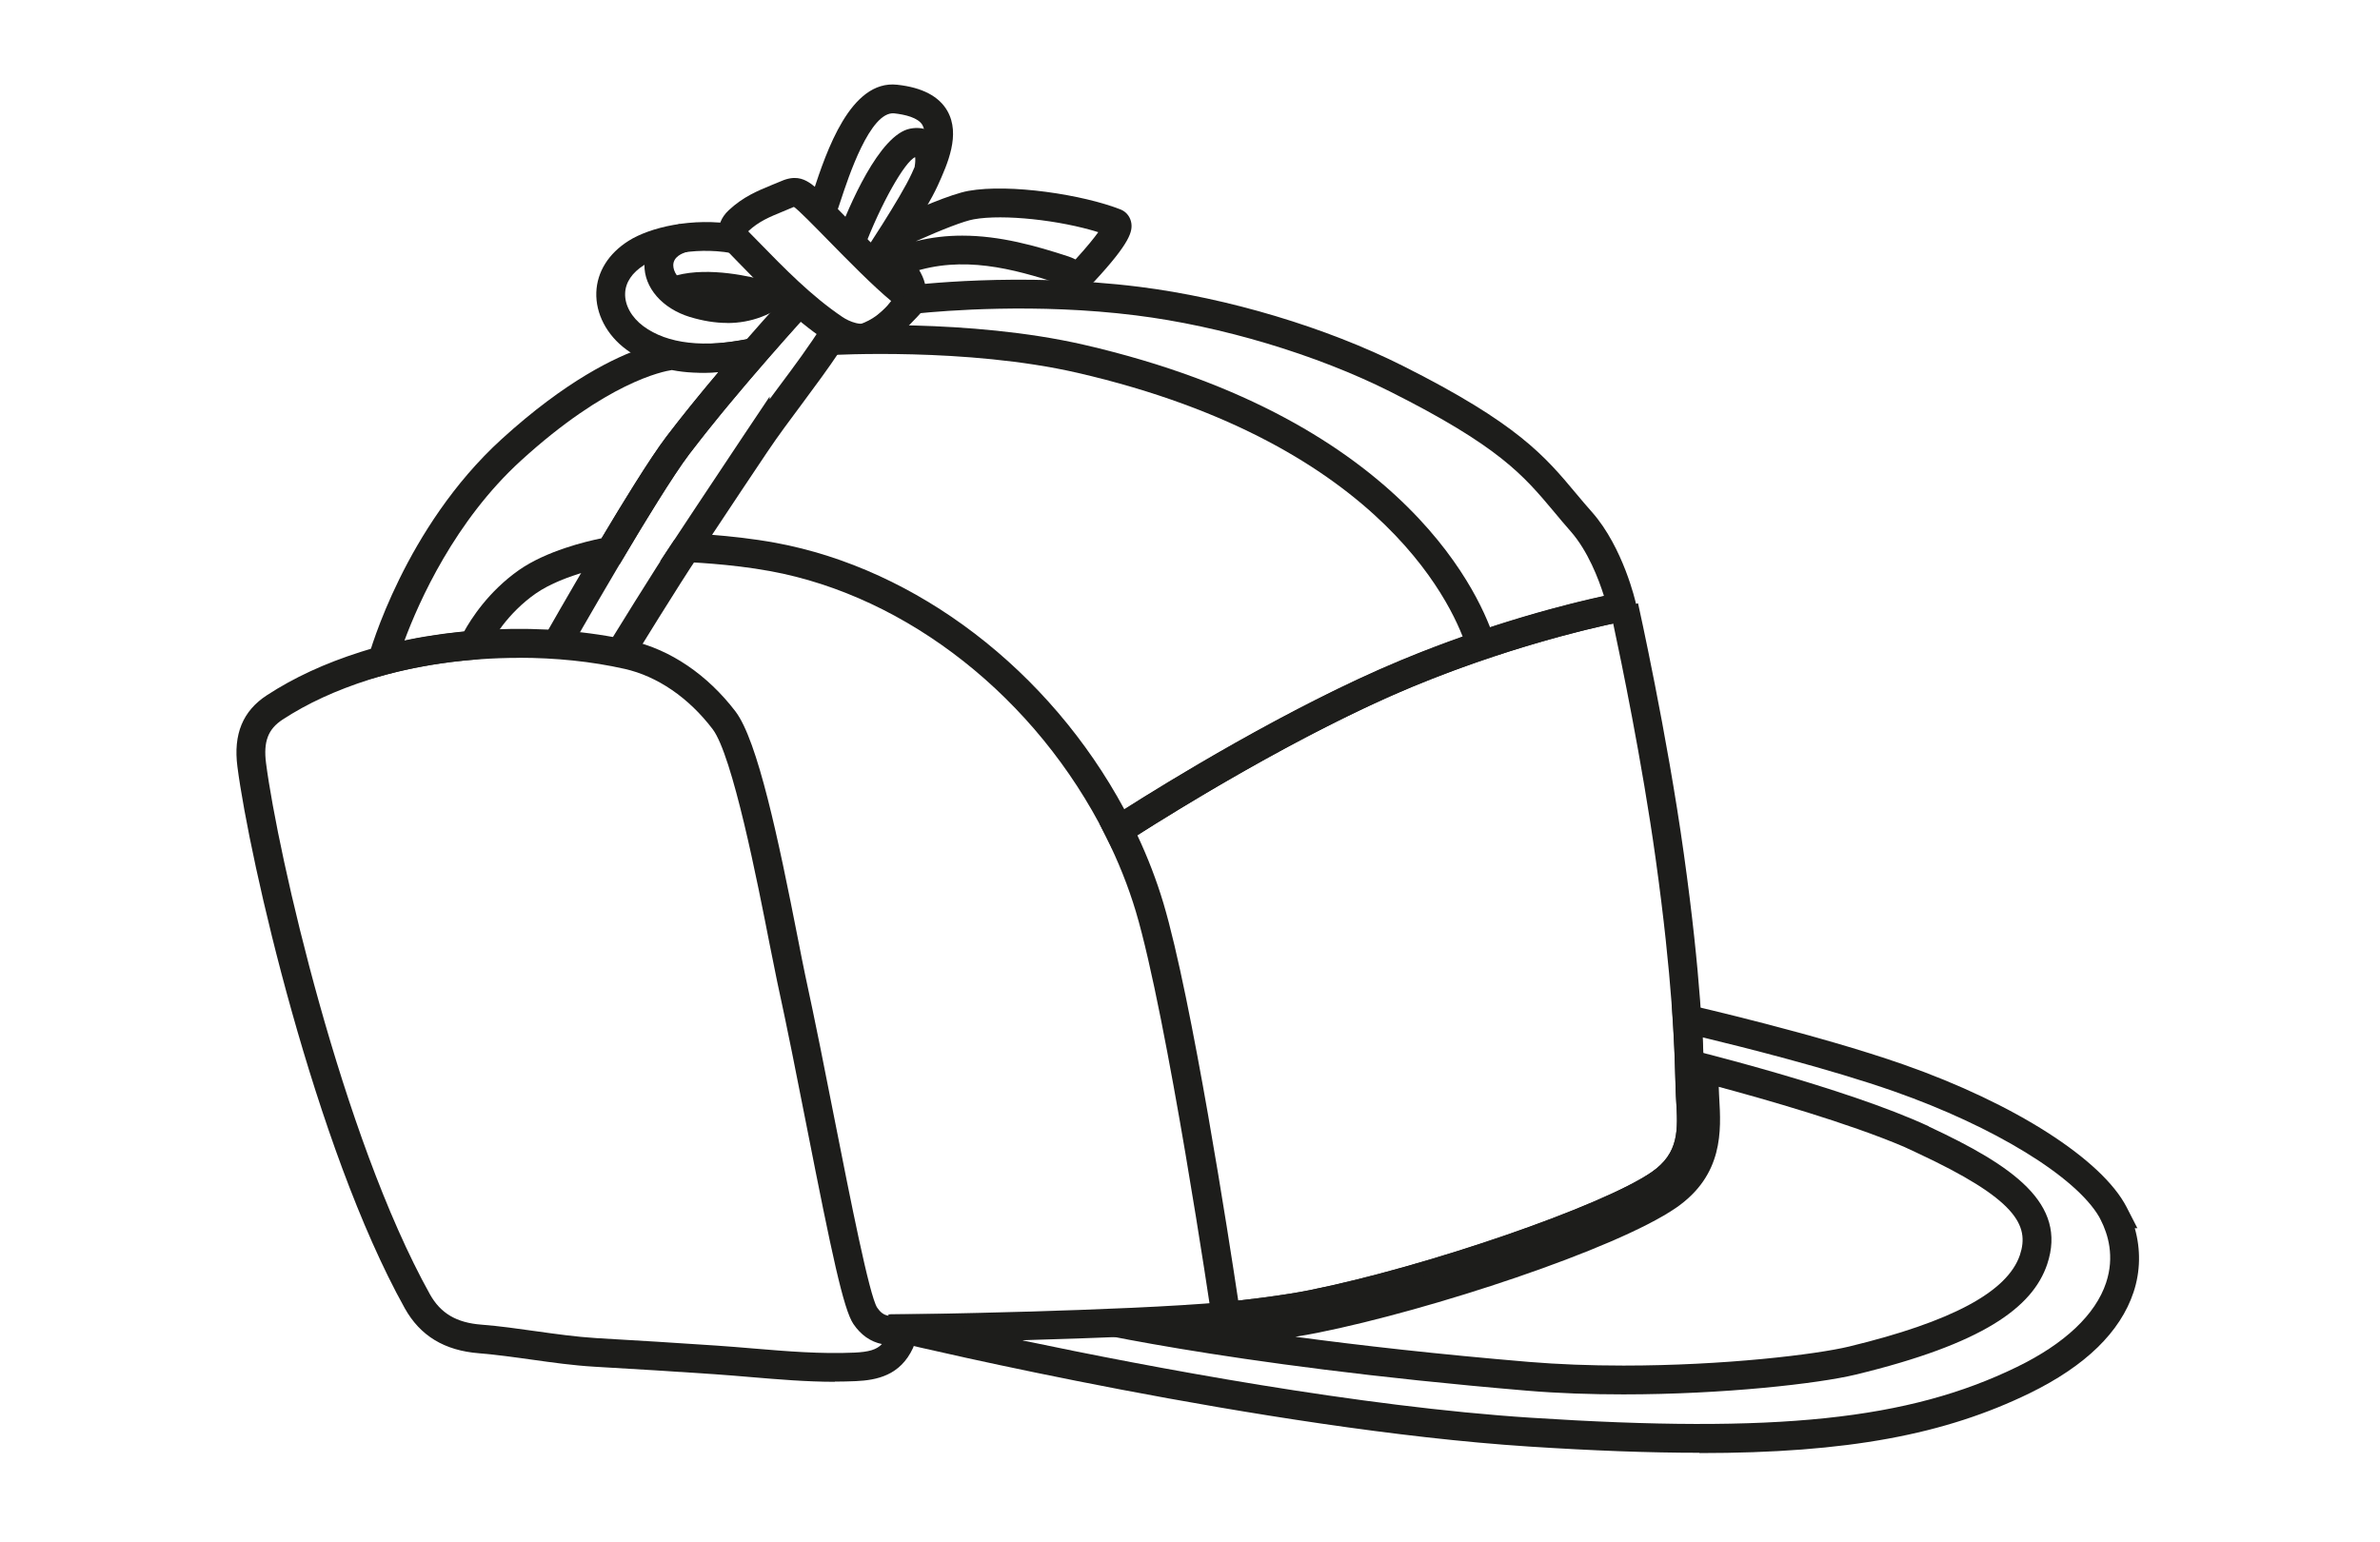 <svg xmlns="http://www.w3.org/2000/svg" fill="none" viewBox="0 0 284 184" height="184" width="284">
<path fill="#1D1D1B" d="M202.79 173.384C196.771 173.384 190.054 173.132 182.442 172.639C150.987 170.599 109.158 160.683 107.392 160.259L105.937 159.915L106.235 156.866H107.805C108.046 156.866 134.033 156.487 146.138 155.387C148.626 155.158 153.406 154.562 156.249 153.988C170.223 151.191 191.2 143.947 197.081 139.9C200.405 137.619 200.233 134.822 200.016 131.268L199.993 130.833C199.97 130.328 199.947 129.698 199.924 128.93C199.878 127.256 199.821 124.963 199.614 121.754L199.477 119.461L201.724 119.977C201.873 120.011 216.947 123.462 227.184 127.061C240.401 131.704 250.832 138.375 253.767 144.073L255.051 146.583H254.741C255.452 149.094 255.418 151.73 254.592 154.218C253.01 158.975 248.849 163.021 242.212 166.266C232.101 171.195 220.512 173.419 202.813 173.419L202.79 173.384ZM122.065 159.984C137.3 163.182 162.221 167.882 182.672 169.2C212.018 171.103 227.734 169.452 240.687 163.136C246.385 160.362 250.053 156.889 251.314 153.094C252.357 149.953 251.543 147.294 250.683 145.609L250.488 145.23C247.68 140.416 237.959 134.455 226.037 130.259C218.311 127.543 207.73 124.906 203.179 123.806C203.283 125.903 203.328 127.531 203.363 128.792C203.386 129.537 203.397 130.133 203.42 130.603L203.443 131.016C203.672 134.707 203.947 139.304 199.018 142.686C192.198 147.385 170.177 154.653 156.925 157.313C153.796 157.943 148.844 158.539 146.459 158.769C140.2 159.342 130.296 159.72 122.077 159.949L122.065 159.984Z"></path>
<path fill="#1D1D1B" d="M132.703 101.28L131.958 99.79C123.67 83.294 108.321 71.178 91.917 68.163C87.079 67.269 81.887 67.085 81.841 67.085L78.769 66.982L80.465 64.426C80.465 64.426 85.096 57.41 88.684 52.045L91.837 47.334V47.644C92.226 47.116 92.605 46.6 92.995 46.084C94.76 43.723 96.582 41.27 98.164 38.76L99.15 37.189L100.64 38.301C100.64 38.301 101.672 39.012 102.612 38.702C105.604 37.67 106.842 35.126 106.854 35.103L107.255 34.231L108.206 34.105C108.745 34.037 121.595 32.432 135.947 34.231C146.528 35.561 158.278 39.081 167.403 43.666C181.067 50.532 184.322 54.407 188.082 58.912C188.678 59.634 189.309 60.368 189.997 61.147C193.699 65.366 195.167 71.808 195.224 72.072L195.614 73.814L193.86 74.135C193.745 74.158 182.087 76.336 168.503 81.976C152.844 88.476 134.824 100.26 134.641 100.375L134.228 100.592L132.715 101.292L132.703 101.28ZM84.97 63.83C86.999 63.99 89.796 64.277 92.536 64.781C109.421 67.888 125.218 79.993 134.159 96.58C138.767 93.646 153.784 84.349 167.173 78.789C178.052 74.261 187.521 71.957 191.395 71.12C190.765 69.114 189.492 65.767 187.417 63.406C186.707 62.603 186.076 61.847 185.457 61.101C181.789 56.722 178.9 53.272 165.867 46.727C157.074 42.313 145.737 38.908 135.523 37.636C123.647 36.146 112.551 37.097 109.479 37.407C108.676 38.645 106.876 40.857 103.736 41.935C102.406 42.393 101.156 42.199 100.228 41.877C98.795 44.033 97.247 46.108 95.746 48.136C94.336 50.028 92.868 51.988 91.539 53.971L88.501 58.511C87.183 60.505 85.922 62.397 84.97 63.83Z"></path>
<path fill="#1D1D1B" d="M43.175 81.311L43.966 78.411C44.138 77.781 48.311 62.936 59.854 52.412C67.534 45.42 73.438 42.6 76.854 41.465L74.825 39.436L80.614 40.731C82.941 41.258 85.99 41.132 89.647 40.364L94.657 39.31L91.298 43.173C87.744 47.254 84.707 50.956 82.253 54.178C80.339 56.711 76.889 62.362 74.344 66.661L73.931 67.349L73.14 67.475C73.14 67.475 67.363 68.438 63.912 70.845C60.553 73.195 58.742 76.348 58.238 77.322V78.503L56.656 78.709C52.896 79.019 49.331 79.626 46.075 80.509L43.175 81.3V81.311ZM80.201 44.159C79.09 44.319 72.406 45.638 62.181 54.957C54.294 62.145 50.007 71.751 48.253 76.474C50.523 75.992 52.907 75.625 55.372 75.385C56.209 73.86 58.295 70.582 61.941 68.025C65.219 65.744 69.907 64.621 71.776 64.242C74.321 59.967 77.599 54.636 79.514 52.114C81.29 49.776 83.377 47.197 85.715 44.422C83.663 44.571 81.818 44.491 80.201 44.17V44.159Z"></path>
<path fill="#1D1D1B" d="M144.843 158.963L144.602 157.347C144.545 156.992 139.283 121.375 135.535 108.777C134.629 105.762 133.425 102.748 131.958 99.824L131.167 98.243L132.852 97.451C134.377 96.466 151.847 85.186 167.173 78.824C181.113 73.023 192.748 70.868 193.229 70.776L193.527 72.439L195.465 72.003C195.499 72.152 198.927 87.547 200.933 101.934C202.996 116.652 203.225 124.78 203.328 128.689C203.351 129.503 203.363 130.133 203.397 130.638L203.42 131.062C203.649 134.753 203.925 139.35 199.007 142.731C192.152 147.443 170.142 154.711 156.925 157.359C154.151 157.92 150.735 158.402 146.459 158.814L144.831 158.975L144.843 158.963ZM135.718 99.687C136.968 102.346 138.011 105.063 138.825 107.78C142.229 119.209 146.666 147.97 147.755 155.215C151.136 154.848 153.979 154.435 156.249 153.977C170.188 151.18 191.166 143.947 197.07 139.889C200.382 137.607 200.222 134.81 200.004 131.257L199.981 130.821C199.947 130.294 199.935 129.617 199.912 128.769C199.809 124.929 199.58 116.928 197.551 102.392C195.946 90.917 193.436 78.778 192.496 74.41C189.022 75.155 179.382 77.448 168.503 81.976C155.057 87.559 139.868 97.039 135.73 99.675L135.718 99.687Z"></path>
<path fill="#1D1D1B" d="M175.026 77.356C173.788 73.379 165.752 53.066 128.554 44.491C115.325 41.453 99.265 42.37 99.104 42.382L98.898 38.954C99.574 38.909 115.623 37.992 129.333 41.144C168.377 50.143 176.986 72.049 178.327 76.348L175.037 77.368L175.026 77.356Z"></path>
<path fill="#1D1D1B" d="M102.853 42.084C101.282 42.084 99.735 41.465 98.589 40.674C94.599 37.992 91.252 34.564 88.031 31.24L86.919 30.093C86.139 29.279 85.75 28.42 85.773 27.514C85.784 26.907 86.002 25.989 86.953 25.095C88.684 23.479 90.369 22.791 92.146 22.058C92.502 21.909 92.857 21.771 93.235 21.61C94.806 20.923 95.803 21.324 96.491 21.748C97.282 22.207 98.6 23.536 101.271 26.265C103.77 28.821 106.876 31.996 109.089 33.727C109.708 34.22 110.098 34.942 110.155 35.71C110.189 36.203 110.098 36.696 109.891 37.132V37.327L109.444 37.819C108.413 38.954 107.037 40.181 106.108 40.961C105.123 41.774 103.999 42.095 102.876 42.095L102.853 42.084ZM89.292 27.606C89.292 27.606 89.338 27.663 89.372 27.698L90.496 28.844C93.602 32.031 96.823 35.332 100.526 37.831C101.282 38.347 102.956 39.092 103.919 38.301C104.584 37.751 105.593 36.868 106.429 35.997C104.114 34.083 101.191 31.091 98.806 28.66C97.236 27.055 95.276 25.049 94.737 24.694C94.703 24.706 94.645 24.729 94.588 24.751C94.187 24.923 93.808 25.084 93.442 25.233C91.825 25.898 90.553 26.414 89.292 27.594V27.606ZM106.888 35.47C106.888 35.47 106.876 35.481 106.865 35.492L106.888 35.47Z"></path>
<path fill="#1D1D1B" d="M128.576 34.53C127.797 34.53 127.121 34.197 126.765 34.025C126.651 33.968 126.536 33.911 126.433 33.876C120.85 32.053 114.878 30.449 108.711 32.535C108.298 32.672 107.071 33.085 105.937 32.432C105.444 32.145 104.802 31.549 104.561 30.323L104.504 30.07C104.068 28.672 104.79 27.055 106.2 26.402C109.307 24.958 113.468 23.158 115.566 22.78C120.495 21.897 129.241 23.227 133.758 25.015L133.987 25.13C134.526 25.439 134.893 25.989 134.996 26.608C135.145 27.583 134.916 28.924 130.56 33.612C129.906 34.3 129.207 34.518 128.576 34.518V34.53ZM114.821 28.122C119.349 28.122 123.636 29.348 127.499 30.609C127.751 30.689 128.003 30.804 128.267 30.93C128.29 30.93 128.313 30.953 128.336 30.965C129.78 29.383 130.594 28.351 131.053 27.709C126.49 26.276 119.738 25.531 116.196 26.173C115.038 26.379 112.562 27.331 109.272 28.798C111.152 28.317 113.009 28.122 114.832 28.122H114.821ZM107.816 29.153V29.188C107.816 29.188 107.816 29.165 107.816 29.153Z"></path>
<path fill="#1D1D1B" d="M105.627 32.604L102.761 30.689C102.807 30.621 107.484 23.594 108.791 20.716C109.593 18.928 110.82 16.223 110.075 14.927C109.559 14.022 107.954 13.666 106.705 13.529C103.816 13.242 101.214 21.232 100.342 23.869C99.815 25.451 99.632 26.035 99.253 26.471L96.64 24.236C96.537 24.35 96.502 24.442 96.491 24.442C96.582 24.247 96.846 23.479 97.064 22.791C98.6 18.149 101.466 9.494 107.06 10.113C110.029 10.434 112.046 11.488 113.044 13.231C114.649 16.051 113.067 19.57 111.897 22.149C110.476 25.29 105.787 32.317 105.593 32.615L105.627 32.604Z"></path>
<path fill="#1D1D1B" d="M86.77 38.542C85.36 38.542 83.881 38.301 82.322 37.831C79.021 36.822 76.843 34.312 76.9 31.572C76.946 29.256 78.574 27.399 81.153 26.723L82.024 30.047C81.405 30.208 80.362 30.632 80.339 31.641C80.339 32.008 80.465 32.443 80.763 32.856C84.672 31.836 89.647 33.005 91.585 33.555C91.86 33.36 92.135 33.154 92.398 32.936L94.611 35.573C92.238 37.567 89.647 38.553 86.781 38.553L86.77 38.542Z"></path>
<path fill="#1D1D1B" d="M109.903 36.719L106.991 34.896C107.266 34.449 105.856 32.787 105.329 32.168C104.836 31.595 104.378 31.045 104.057 30.506L107.014 28.752C107.186 29.039 107.576 29.497 107.954 29.933C109.375 31.606 111.531 34.128 109.914 36.719H109.903Z"></path>
<path fill="#1D1D1B" d="M103.117 29.555L99.895 28.339C101.282 24.671 104.916 16.051 108.619 15.351C110.258 15.042 111.221 15.741 111.657 16.177C113.067 17.621 112.608 20.109 112.505 20.59L109.146 19.868C109.215 19.513 109.238 19.054 109.204 18.756C107.977 19.261 105.1 24.339 103.128 29.566L103.117 29.555Z"></path>
<path fill="#1D1D1B" d="M99.632 164.913C96.239 164.913 92.88 164.626 89.601 164.351C88.157 164.225 86.713 164.11 85.268 164.007C80.568 163.686 75.754 163.388 70.951 163.113C68.406 162.964 65.884 162.609 63.442 162.265C61.379 161.978 59.258 161.68 57.172 161.508C53.033 161.187 50.133 159.422 48.299 156.132C37.547 136.828 29.763 102.553 28.33 91.502C27.826 87.627 28.972 84.842 31.849 82.973C35.082 80.864 38.75 79.168 43.038 77.803C52.827 74.697 65.196 74.181 75.295 76.462C79.984 77.517 84.409 80.52 87.756 84.899C90.404 88.361 92.891 100.18 95.207 111.998C95.574 113.867 95.872 115.403 96.09 116.412C97.27 121.845 98.485 127.955 99.643 133.87C101.466 143.098 103.736 154.596 104.664 156.052C105.019 156.568 105.409 156.934 106.017 157.026V156.866L107.725 156.843H120.644L109.272 159.926C109.192 160.224 109.089 160.557 108.94 160.889C107.427 164.156 104.641 164.718 102.131 164.833C101.294 164.867 100.457 164.89 99.62 164.89L99.632 164.913ZM61.906 78.514C55.739 78.514 49.491 79.397 44.081 81.105C40.092 82.377 36.698 83.936 33.729 85.874C31.987 87.008 31.414 88.51 31.746 91.078C33.156 101.934 40.791 135.59 51.303 154.47C52.575 156.74 54.466 157.863 57.447 158.092C59.636 158.264 61.814 158.574 63.924 158.872C66.296 159.204 68.75 159.548 71.145 159.697C75.949 159.972 80.775 160.27 85.498 160.591C86.953 160.694 88.421 160.809 89.876 160.935C93.854 161.268 97.969 161.611 101.982 161.428C103.667 161.348 104.607 161.084 105.237 160.408C103.885 160.133 102.727 159.33 101.833 158.012C100.652 156.27 99.231 149.529 96.284 134.558C95.127 128.666 93.923 122.568 92.742 117.168C92.525 116.148 92.215 114.578 91.837 112.686C90.404 105.361 87.412 90.126 85.028 87.008C82.173 83.26 78.448 80.715 74.55 79.832C70.595 78.938 66.274 78.503 61.917 78.503L61.906 78.514Z"></path>
<path fill="#1D1D1B" d="M67.89 77.781L64.898 76.084C65.334 75.327 75.513 57.387 79.525 52.114C85.796 43.884 94.072 34.931 94.152 34.839L96.674 37.178C96.594 37.269 88.421 46.108 82.253 54.201C78.379 59.29 67.982 77.597 67.878 77.781H67.89Z"></path>
<path fill="#1D1D1B" d="M84.237 44.445C79.582 44.445 76.568 43.07 74.722 41.706C72.395 39.986 71.065 37.43 71.157 34.885C71.249 32.443 72.613 30.254 75.009 28.741C77.485 27.17 82.563 25.898 87.847 26.803L87.263 30.197C82.574 29.394 78.471 30.621 76.843 31.641C75.421 32.546 74.642 33.704 74.596 35C74.539 36.41 75.353 37.877 76.774 38.931C79.628 41.052 84.076 41.557 89.67 40.387L90.381 43.758C88.077 44.239 86.036 44.445 84.248 44.445H84.237Z"></path>
<path fill="#1D1D1B" d="M205.094 129.709C210.676 131.211 220.489 134.008 227.195 136.862L228.697 137.561C240.584 143.087 242.212 146.228 241.031 149.781C239.552 154.172 232.881 157.748 220.638 160.706C216.741 161.646 205.816 162.976 193.734 162.976C189.722 162.976 185.927 162.827 182.454 162.54C171.552 161.623 162.256 160.568 154.575 159.537C155.527 159.388 156.421 159.227 157.269 159.055C170.727 156.361 192.782 149.105 199.993 144.153C205.678 140.232 205.38 134.902 205.151 131.016L205.128 130.569C205.117 130.317 205.105 130.03 205.094 129.709ZM201.598 125.25L201.506 125.284C201.62 127.898 201.632 129.64 201.689 130.729C201.896 134.466 202.32 138.364 198.044 141.321C191.533 145.792 169.97 152.991 156.593 155.685C153.681 156.27 150.127 156.74 146.299 157.118L126.96 158.287C126.96 158.287 145.45 162.872 182.156 165.967C185.939 166.288 189.871 166.415 193.722 166.415C205.69 166.415 216.981 165.131 221.44 164.053C236.606 160.385 242.544 156.052 244.287 150.882C246.717 143.637 240.206 139.132 230.153 134.443V134.421C220.248 129.812 201.609 125.25 201.609 125.25H201.598Z"></path>
<path fill="#1D1D1B" d="M75.433 78.858L72.498 77.058C72.739 76.669 78.367 67.521 80.477 64.426L83.32 66.363C81.256 69.389 75.49 78.766 75.433 78.858Z"></path>
</svg>

